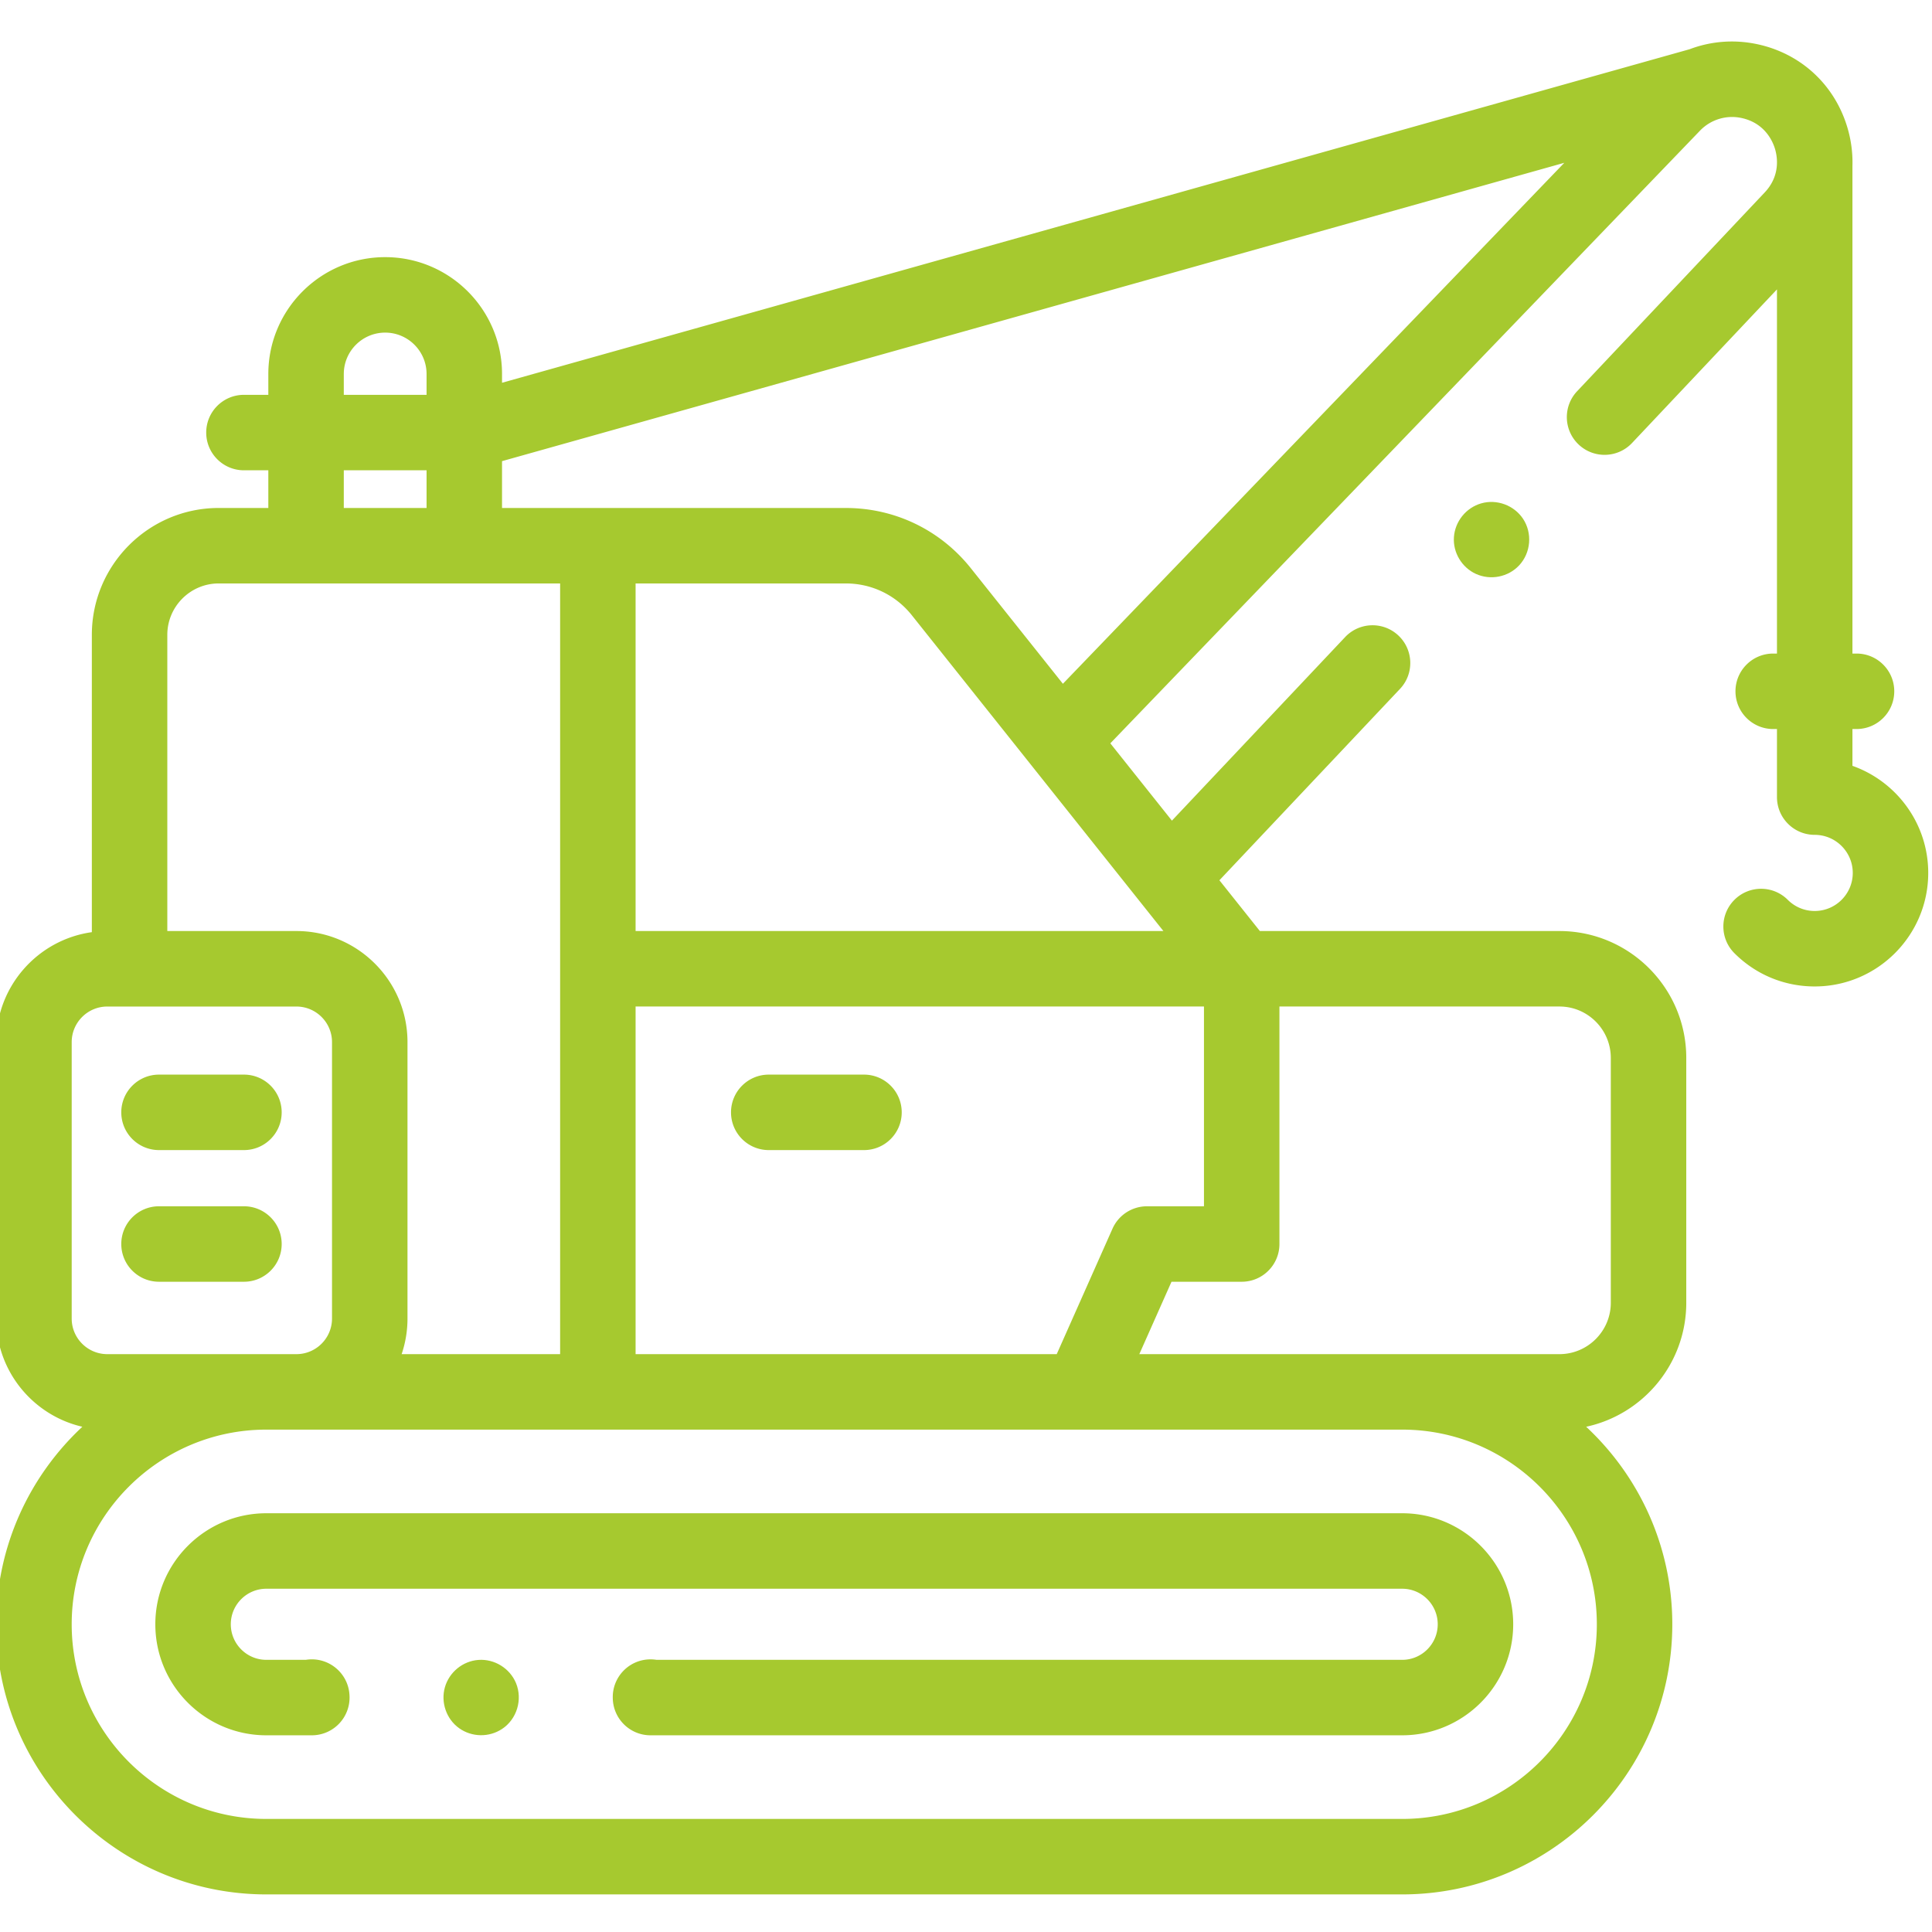 <svg xmlns="http://www.w3.org/2000/svg" height="512" viewBox="1 -10 511.999 511" width="512"><path d="M372.59 390.527H71.586c-16.223 0-29.422 13.2-29.422 29.422 0 16.227 13.2 29.422 29.422 29.422H83.64a9.996 9.996 0 0 0 7.23-3.094 9.995 9.995 0 0 0 2.758-7.363l-.008-.14c-.254-5.458-4.867-9.712-10.332-9.524-.426.016-.844.059-1.254.125h-10.45c-5.194 0-9.42-4.23-9.42-9.422 0-5.195 4.226-9.422 9.42-9.422H372.59c5.195 0 9.422 4.227 9.422 9.422s-4.227 9.422-9.422 9.422H174.996a10.092 10.092 0 0 0-2.07-.117c-5.406.25-9.613 4.754-9.535 10.125 0 .117.004.238.007.336.188 5.383 4.606 9.652 9.993 9.652H372.59c16.223 0 29.422-13.195 29.422-29.422 0-16.222-13.2-29.422-29.422-29.422zm0 0M43.14 294.285h22.508c5.524 0 10-4.476 10-10 0-5.52-4.476-10-10-10H43.141c-5.524 0-10 4.48-10 10 0 5.524 4.476 10 10 10zm0 0M65.648 309.176H43.141c-5.524 0-10 4.476-10 10 0 5.523 4.476 10 10 10h22.507c5.524 0 10-4.477 10-10 0-5.524-4.476-10-10-10zm0 0M229.965 274.285h-25.238c-5.524 0-10 4.48-10 10 0 5.524 4.476 10 10 10h25.238c5.523 0 10-4.476 10-10 0-5.52-4.477-10-10-10zm0 0" data-original="#000000" class="active-path" data-old_color="#a6c92f" fill="#a6c92f"/><path d="M491.914 192.453V182.7h1.082c5.524 0 10-4.476 10-10 0-5.523-4.476-10-10-10h-1.082V33.551a32.35 32.35 0 0 0-1.473-10.7c-3.488-11.148-12.394-19.246-23.828-21.656-6.093-1.285-12.258-.77-17.847 1.352l-314.723 88.39V88.61c0-17.074-13.89-30.964-30.969-30.964-17.074 0-30.965 13.89-30.965 30.964v5.524h-6.46c-5.524 0-10 4.476-10 10 0 5.523 4.476 10 10 10h6.46v9.984H58.965c-18.54 0-33.625 15.086-33.625 33.625v78.79C11.043 238.531 0 250.835 0 265.675v73.254c0 13.957 9.77 25.668 22.824 28.675C8.797 380.684 0 399.305 0 419.95c0 39.477 32.113 71.586 71.586 71.586H372.59c39.472 0 71.586-32.11 71.586-71.586 0-20.644-8.797-39.27-22.828-52.344 15.144-3.265 26.53-16.757 26.53-32.867V269.86c0-18.539-15.085-33.625-33.624-33.625h-79.375l-10.723-13.457 47.856-50.714c3.793-4.016 3.605-10.344-.41-14.133-4.016-3.793-10.348-3.61-14.137.41l-45.895 48.637-16.324-20.489L451.5 24.145a11.793 11.793 0 0 1 10.988-3.38c6.13 1.294 8.242 6.067 8.867 8.06.622 1.991 1.61 7.116-2.69 11.675l-49.708 52.676c-3.793 4.015-3.61 10.347.41 14.137 4.016 3.789 10.348 3.605 14.137-.41l38.41-40.708V162.7h-.996c-5.523 0-10 4.477-10 10 0 5.524 4.477 10 10 10h.996v18.043c0 5.524 4.477 10 10 10 5.563 0 10.086 4.528 10.086 10.09s-4.523 10.086-10.086 10.086c-2.695 0-5.23-1.05-7.133-2.953-3.906-3.906-10.234-3.906-14.144 0-3.903 3.902-3.907 10.234 0 14.14 5.683 5.684 13.238 8.813 21.273 8.813 16.594 0 30.09-13.496 30.09-30.086 0-13.086-8.398-24.246-20.086-28.379zM92.11 88.61c0-6.046 4.918-10.964 10.965-10.964s10.969 4.918 10.969 10.964v5.524H92.109zm0 25.524h21.934v9.988H92.109zm-46.77 43.61c0-7.513 6.114-13.626 13.626-13.626h90.472v204.246h-42a29.485 29.485 0 0 0 1.551-9.437v-73.254c0-16.23-13.207-29.438-29.437-29.438H45.34zM295.82 315.116l-14.777 33.246H169.438v-92.129h150.625v52.942l-15.11.004a9.998 9.998 0 0 0-9.133 5.937zm-53.18-162.574l33.755 42.371 26.718 33.543s0 .004.004.004l4.91 6.164 1.286 1.61H169.438V144.12h55.718c6.848 0 13.219 3.07 17.485 8.422zM29.439 348.363c-5.204 0-9.438-4.23-9.438-9.433v-73.254c0-5.203 4.234-9.434 9.438-9.434H79.55c5.203 0 9.437 4.23 9.437 9.434v73.254a9.394 9.394 0 0 1-2.16 5.996 9.419 9.419 0 0 1-7.277 3.437h-.02zm394.738 71.586c0 28.446-23.14 51.586-51.586 51.586H71.586C43.14 471.535 20 448.395 20 419.95c0-28.441 23.14-51.586 51.586-51.586H372.59c28.445 0 51.586 23.145 51.586 51.586zm3.703-150.09v64.88c0 7.515-6.113 13.624-13.625 13.624H302.93l8.527-19.183 18.61-.004c5.519 0 9.995-4.477 9.995-10v-62.938h74.196c7.508-.004 13.62 6.11 13.62 13.621zM258.28 140.082c-8.082-10.144-20.152-15.96-33.12-15.96h-91.118V111.71l281.516-79.066-132.88 138.062zm0 0" data-original="#000000" class="active-path" data-old_color="#a6c92f" fill="#a6c92f"/><path d="M404.602 126.953c-2.399-3.562-6.93-5.242-11.067-4.055-4.02 1.157-6.941 4.778-7.23 8.954-.285 4.105 2.117 8.066 5.855 9.753 3.863 1.739 8.504.833 11.41-2.257 3.145-3.344 3.578-8.578 1.032-12.395zm0 0M137.75 435.543c-1.633-3.922-5.703-6.453-9.95-6.148-4.155.3-7.745 3.234-8.894 7.234s.383 8.457 3.781 10.871c3.372 2.395 7.926 2.465 11.372.184 3.945-2.61 5.476-7.786 3.691-12.141zm0 0" data-original="#000000" class="active-path" data-old_color="#a6c92f" fill="#a6c92f"/></svg>